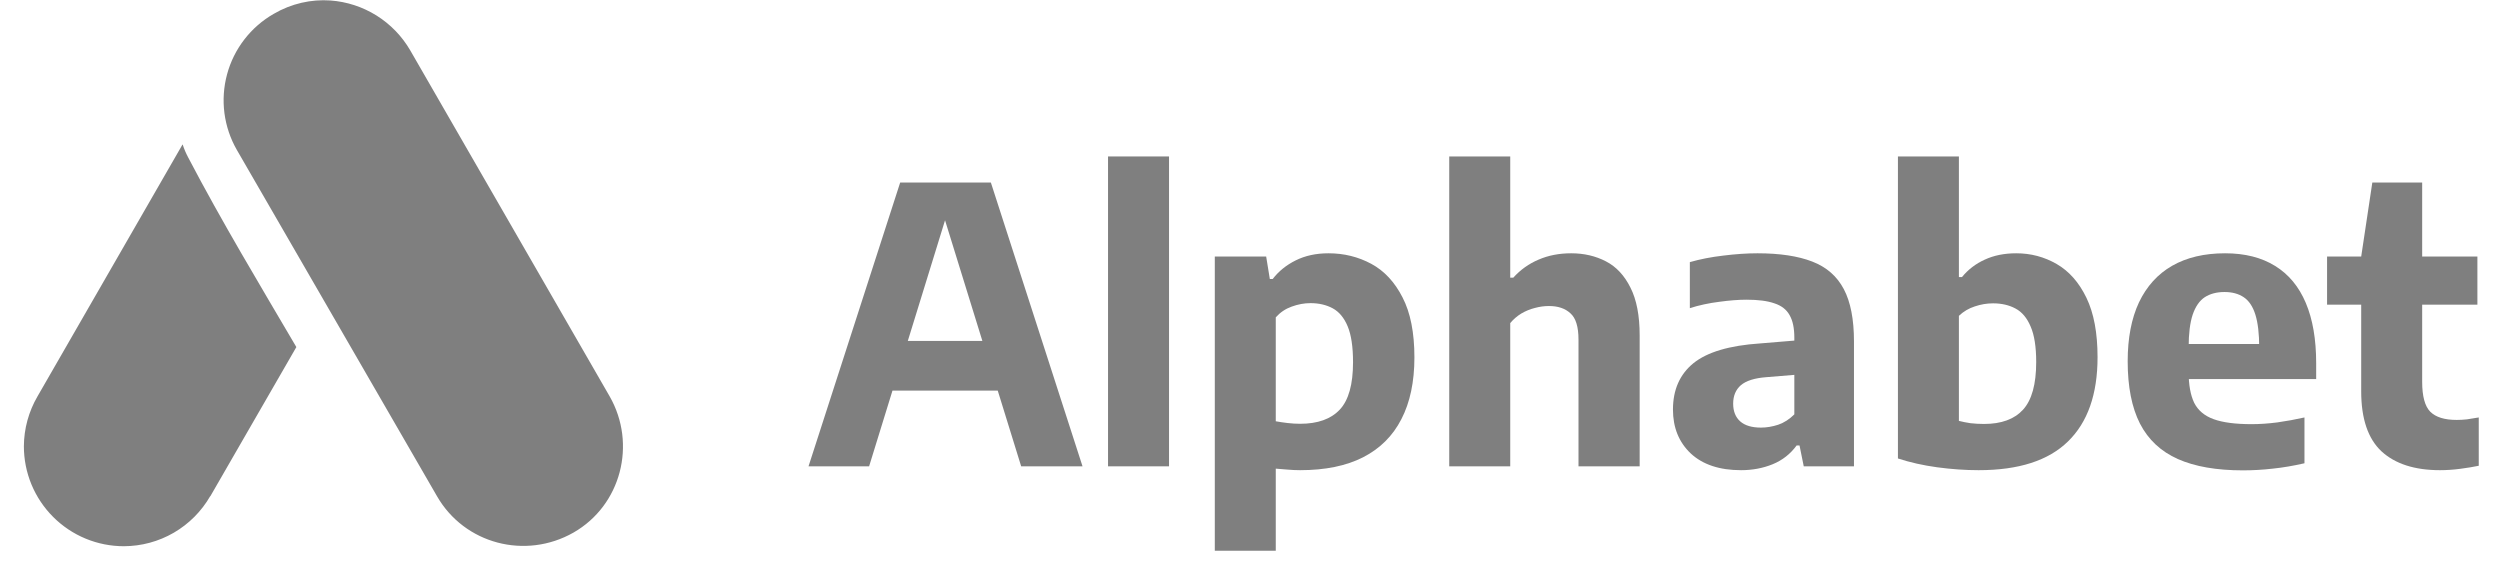 <svg width="98" height="22" viewBox="0 0 98 22" fill="none" xmlns="http://www.w3.org/2000/svg">
<path d="M12.952 0.019C12.204 -0.034 11.424 0.137 10.73 0.543C10.284 0.798 9.893 1.139 9.579 1.546C9.265 1.953 9.034 2.417 8.901 2.913C8.767 3.41 8.732 3.927 8.798 4.437C8.865 4.946 9.031 5.438 9.288 5.883L17.128 19.447C18.206 21.327 20.599 21.947 22.479 20.878C24.348 19.81 24.967 17.407 23.899 15.538L16.081 1.974C15.758 1.418 15.304 0.949 14.759 0.608C14.213 0.268 13.593 0.065 12.952 0.019ZM7.152 5.669L1.47 15.538C1.124 16.132 0.94 16.806 0.936 17.493C0.936 18.007 1.037 18.517 1.234 18.993C1.431 19.468 1.72 19.9 2.084 20.264C2.448 20.628 2.88 20.917 3.356 21.114C3.831 21.311 4.341 21.412 4.856 21.412C5.543 21.41 6.217 21.228 6.812 20.883C7.406 20.538 7.899 20.043 8.242 19.447V19.458L11.617 13.605C10.175 11.148 8.701 8.703 7.376 6.171C7.291 6.011 7.216 5.84 7.163 5.669H7.152Z" fill="black" fill-opacity="0.5"/>
<path d="M31.694 18.28L35.287 7.155H38.842L42.435 18.28H40.03L36.918 8.223H37.173L34.069 18.28H31.694ZM34.189 15.311L34.715 13.364H39.406L39.925 15.311H34.189Z" fill="black" fill-opacity="0.5"/>
<path d="M43.435 18.28V6.133H45.826V18.28H43.435Z" fill="black" fill-opacity="0.5"/>
<path d="M47.62 21.588V10.057H49.634L49.777 10.936H49.89C50.125 10.631 50.426 10.388 50.792 10.207C51.163 10.022 51.591 9.929 52.077 9.929C52.684 9.929 53.242 10.067 53.754 10.342C54.265 10.618 54.673 11.057 54.979 11.658C55.289 12.254 55.445 13.039 55.445 14.011C55.445 14.968 55.274 15.775 54.934 16.431C54.598 17.088 54.097 17.586 53.43 17.927C52.769 18.263 51.947 18.431 50.965 18.431C50.799 18.431 50.634 18.423 50.468 18.408C50.308 18.398 50.155 18.386 50.01 18.371V21.588H47.62ZM50.965 16.612C51.656 16.612 52.175 16.426 52.521 16.055C52.867 15.685 53.039 15.066 53.039 14.199C53.039 13.597 52.969 13.129 52.829 12.793C52.689 12.457 52.493 12.222 52.243 12.086C51.992 11.951 51.701 11.883 51.371 11.883C51.125 11.883 50.88 11.929 50.634 12.019C50.393 12.104 50.185 12.244 50.01 12.44V16.514C50.145 16.539 50.298 16.562 50.468 16.582C50.639 16.602 50.804 16.612 50.965 16.612Z" fill="black" fill-opacity="0.5"/>
<path d="M56.81 18.28V6.133H59.201V10.884H59.321C59.602 10.573 59.932 10.338 60.313 10.177C60.694 10.012 61.12 9.929 61.591 9.929C62.092 9.929 62.546 10.034 62.952 10.245C63.358 10.455 63.678 10.799 63.914 11.275C64.154 11.746 64.275 12.372 64.275 13.154V18.28H61.877V13.312C61.877 12.811 61.772 12.467 61.561 12.282C61.356 12.091 61.075 11.996 60.719 11.996C60.539 11.996 60.356 12.021 60.17 12.071C59.985 12.117 59.807 12.189 59.637 12.289C59.471 12.39 59.326 12.515 59.201 12.665V18.28H56.81Z" fill="black" fill-opacity="0.5"/>
<path d="M68.249 18.431C67.407 18.431 66.75 18.213 66.279 17.777C65.813 17.336 65.58 16.762 65.58 16.055C65.58 15.279 65.848 14.672 66.384 14.236C66.926 13.8 67.798 13.542 69 13.462L70.729 13.319L70.985 14.642L69.241 14.785C68.78 14.82 68.447 14.925 68.241 15.101C68.041 15.276 67.94 15.517 67.94 15.822C67.94 16.123 68.033 16.356 68.219 16.521C68.404 16.682 68.675 16.762 69.03 16.762C69.251 16.762 69.476 16.724 69.707 16.649C69.937 16.569 70.148 16.434 70.338 16.243V13.237C70.338 12.861 70.276 12.565 70.15 12.35C70.03 12.134 69.832 11.981 69.557 11.891C69.286 11.796 68.923 11.748 68.467 11.748C68.151 11.748 67.793 11.776 67.392 11.831C66.991 11.881 66.607 11.964 66.242 12.079V10.275C66.642 10.16 67.081 10.074 67.557 10.019C68.038 9.959 68.484 9.929 68.895 9.929C69.767 9.929 70.481 10.037 71.037 10.252C71.599 10.468 72.012 10.829 72.278 11.335C72.543 11.836 72.676 12.52 72.676 13.387V18.28H70.707L70.541 17.461H70.429C70.183 17.797 69.87 18.042 69.489 18.198C69.108 18.353 68.695 18.431 68.249 18.431Z" fill="black" fill-opacity="0.5"/>
<path d="M77.564 18.431C77.037 18.431 76.496 18.393 75.94 18.318C75.389 18.243 74.875 18.128 74.399 17.972V6.133H76.789V10.861H76.91C77.15 10.566 77.448 10.338 77.804 10.177C78.16 10.012 78.571 9.929 79.037 9.929C79.608 9.929 80.137 10.069 80.623 10.35C81.109 10.631 81.498 11.072 81.788 11.673C82.079 12.274 82.224 13.051 82.224 14.003C82.224 15.452 81.838 16.552 81.067 17.303C80.3 18.055 79.132 18.431 77.564 18.431ZM77.774 16.619C78.451 16.619 78.959 16.434 79.3 16.063C79.646 15.687 79.819 15.063 79.819 14.191C79.819 13.595 79.746 13.131 79.601 12.801C79.46 12.465 79.263 12.229 79.007 12.094C78.756 11.959 78.463 11.891 78.127 11.891C77.887 11.891 77.649 11.931 77.413 12.011C77.178 12.086 76.97 12.209 76.789 12.38V16.499C76.925 16.534 77.075 16.564 77.24 16.589C77.411 16.609 77.589 16.619 77.774 16.619Z" fill="black" fill-opacity="0.5"/>
<path d="M87.922 18.438C86.89 18.438 86.041 18.291 85.374 17.995C84.708 17.699 84.212 17.236 83.886 16.604C83.565 15.973 83.405 15.158 83.405 14.161C83.405 13.254 83.552 12.485 83.848 11.853C84.149 11.222 84.582 10.743 85.149 10.418C85.72 10.092 86.412 9.929 87.223 9.929C88 9.929 88.654 10.095 89.185 10.425C89.716 10.751 90.117 11.235 90.388 11.876C90.659 12.517 90.794 13.304 90.794 14.236V14.86H84.773V13.485H88.945L88.561 13.627C88.561 13.086 88.511 12.655 88.411 12.335C88.311 12.014 88.158 11.786 87.953 11.65C87.752 11.515 87.501 11.447 87.201 11.447C86.895 11.447 86.637 11.515 86.427 11.65C86.221 11.786 86.063 12.014 85.953 12.335C85.848 12.65 85.795 13.079 85.795 13.62V14.582C85.795 15.088 85.868 15.492 86.013 15.792C86.163 16.088 86.416 16.301 86.772 16.431C87.133 16.562 87.629 16.627 88.261 16.627C88.581 16.627 88.917 16.604 89.268 16.559C89.624 16.509 89.98 16.444 90.335 16.364V18.16C89.899 18.26 89.483 18.331 89.088 18.371C88.697 18.416 88.308 18.438 87.922 18.438Z" fill="black" fill-opacity="0.5"/>
<path d="M95.648 18.431C94.656 18.431 93.892 18.185 93.356 17.694C92.825 17.198 92.559 16.414 92.559 15.341V10.057L92.995 7.155H94.949V14.966C94.949 15.532 95.055 15.923 95.265 16.138C95.481 16.354 95.826 16.461 96.302 16.461C96.433 16.461 96.565 16.454 96.701 16.439C96.841 16.419 96.996 16.394 97.167 16.364V18.258C96.951 18.303 96.708 18.343 96.438 18.378C96.172 18.413 95.909 18.431 95.648 18.431ZM91.221 11.944V10.057H97.114V11.944H91.221Z" fill="black" fill-opacity="0.5"/>
</svg>
